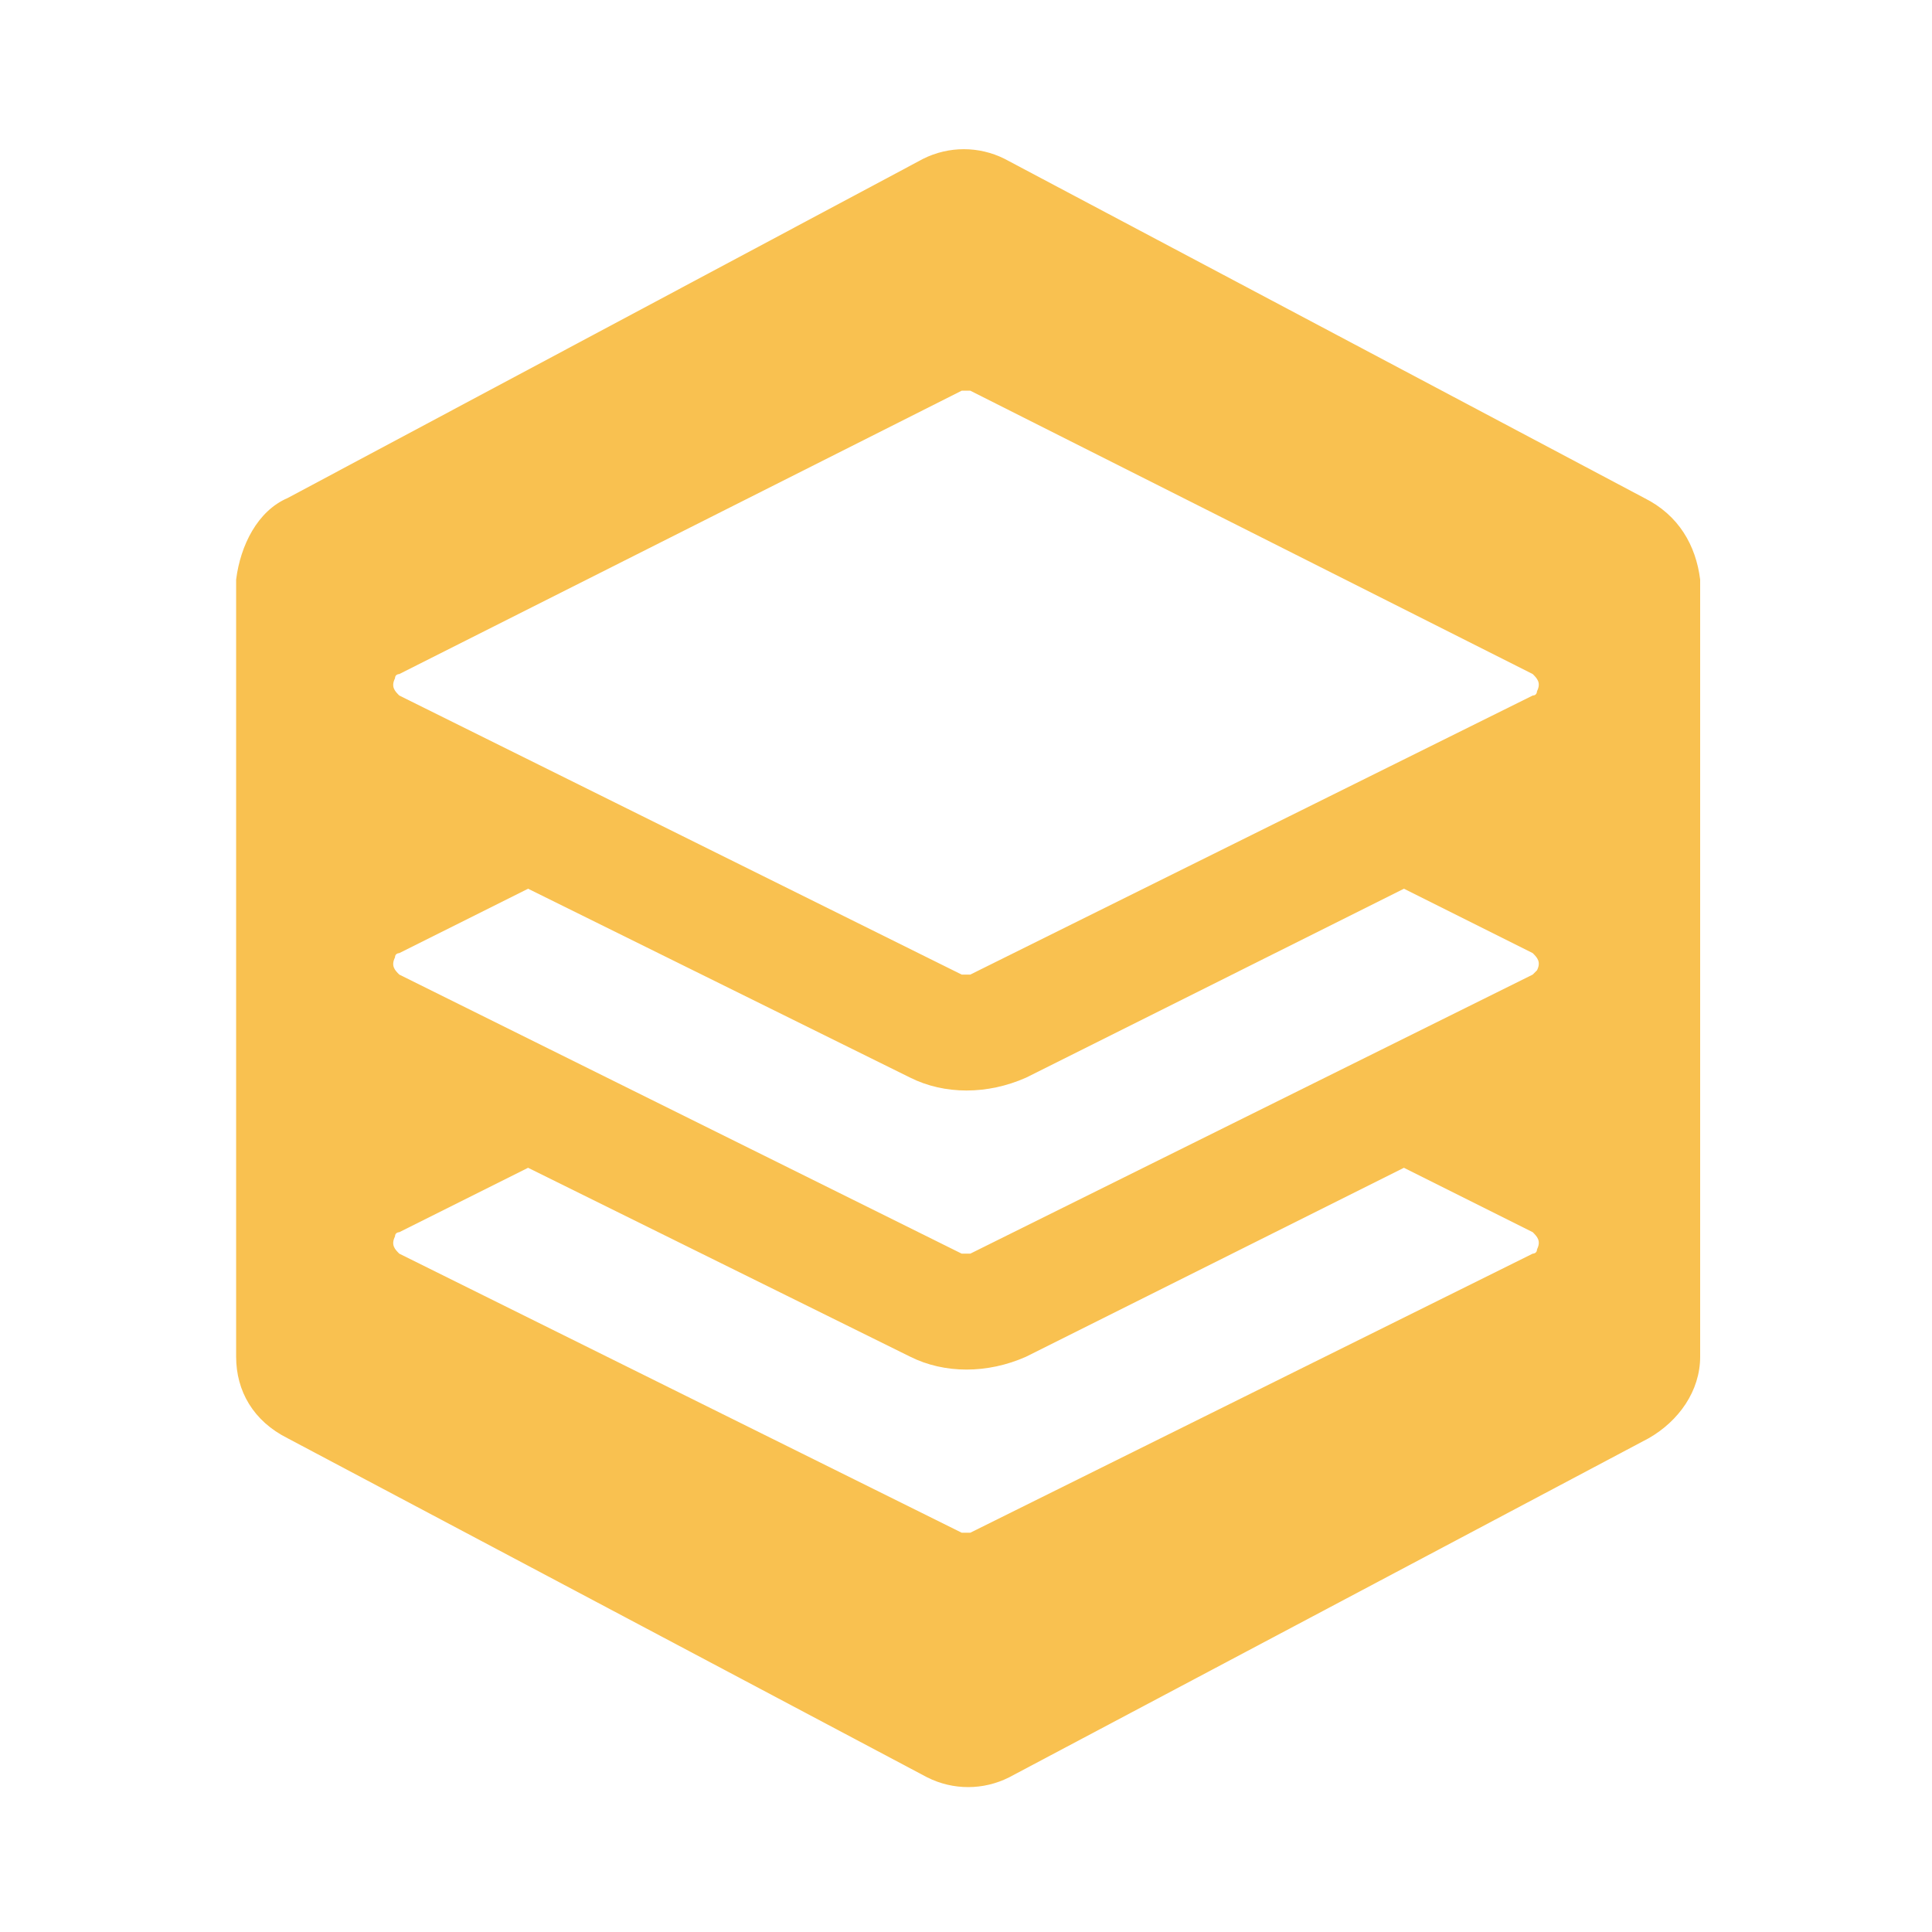 <svg xmlns="http://www.w3.org/2000/svg" viewBox="0 0 45 45" width="45" height="45"><path d="M38.3 11.6L23.4 3.7c-.6-.3-1.3-.3-1.9 0L6.7 11.6c-.7.3-1.1 1.1-1.2 1.9v18.1c0 .8.4 1.5 1.2 1.9l14.9 7.9c.6.3 1.3.3 1.9 0l14.9-7.9c.7-.4 1.2-1.1 1.2-1.9V13.5c-.1-.8-.5-1.5-1.3-1.9zm-2.6 17.6l-13.1 6.5h-.2L9.3 29.2c-.1-.1-.2-.2-.1-.4 0-.1.1-.1.1-.1l3-1.5 8.9 4.4c.8.4 1.8.4 2.7 0l8.8-4.4 3 1.5c.1.1.2.2.1.4 0 .1-.1.1-.1.1zm0-6.5l-13.1 6.5h-.2L9.3 22.7c-.1-.1-.2-.2-.1-.4 0-.1.1-.1.1-.1l3-1.5 8.9 4.4c.8.4 1.8.4 2.7 0l8.8-4.4 3 1.5c.1.1.2.2.1.4l-.1.1zm0-6.5l-13.1 6.5h-.2L9.3 16.2c-.1-.1-.2-.2-.1-.4 0-.1.1-.1.1-.1l13.1-6.6h.2l13.1 6.6c.1.1.2.2.1.4 0 0 0 .1-.1.1z" fill="#f9c150"/></svg>